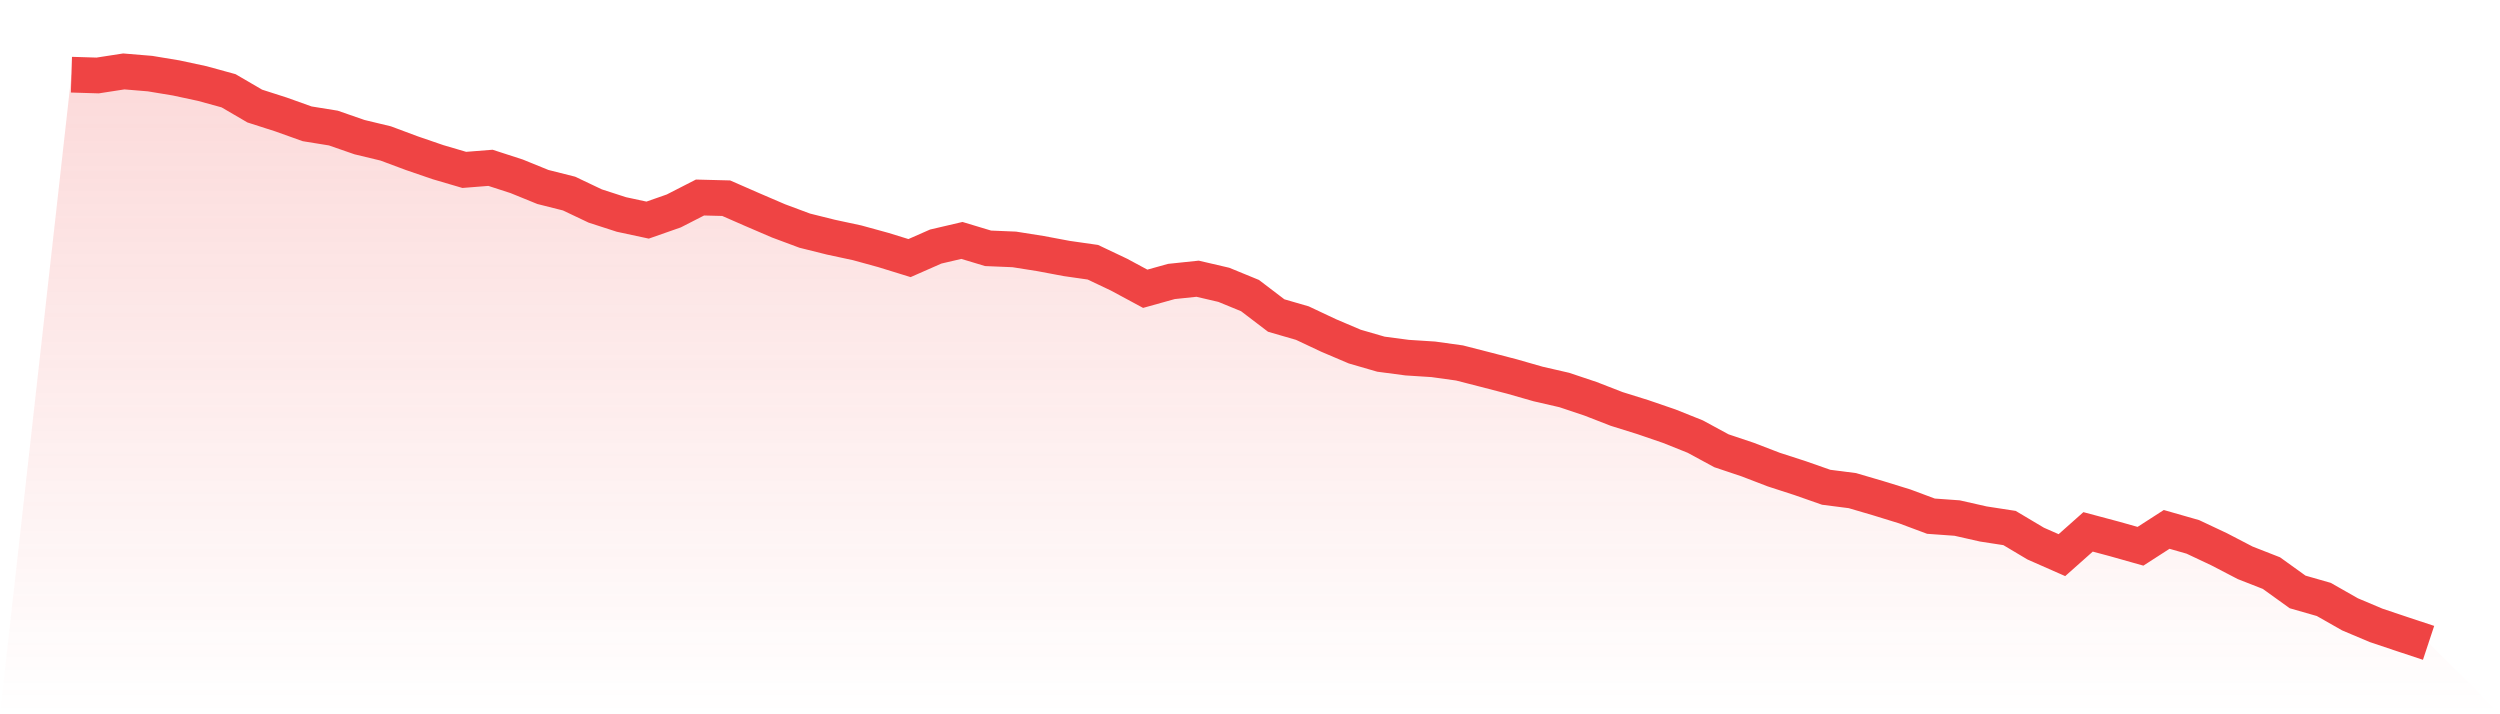 <svg viewBox="0 0 140 40" xmlns="http://www.w3.org/2000/svg">
<defs>
<linearGradient id="gradient" x1="0" x2="0" y1="0" y2="1">
<stop offset="0%" stop-color="#ef4444" stop-opacity="0.2"/>
<stop offset="100%" stop-color="#ef4444" stop-opacity="0"/>
</linearGradient>
</defs>
<path d="M4,4.182 L4,4.182 L5.467,4.227 L6.933,4 L8.4,4.122 L9.867,4.365 L11.333,4.68 L12.8,5.083 L14.267,5.939 L15.733,6.409 L17.2,6.934 L18.667,7.171 L20.133,7.68 L21.6,8.033 L23.067,8.58 L24.533,9.083 L26,9.514 L27.467,9.398 L28.933,9.873 L30.4,10.47 L31.867,10.84 L33.333,11.536 L34.8,12.011 L36.267,12.326 L37.733,11.812 L39.2,11.061 L40.667,11.099 L42.133,11.74 L43.6,12.37 L45.067,12.917 L46.533,13.282 L48,13.597 L49.467,14 L50.933,14.453 L52.4,13.807 L53.867,13.464 L55.333,13.906 L56.8,13.967 L58.267,14.199 L59.733,14.475 L61.2,14.685 L62.667,15.381 L64.133,16.171 L65.6,15.762 L67.067,15.608 L68.533,15.95 L70,16.552 L71.467,17.669 L72.933,18.094 L74.4,18.785 L75.867,19.409 L77.333,19.834 L78.8,20.028 L80.267,20.122 L81.733,20.326 L83.2,20.702 L84.667,21.083 L86.133,21.503 L87.6,21.84 L89.067,22.331 L90.533,22.901 L92,23.359 L93.467,23.862 L94.933,24.448 L96.4,25.243 L97.867,25.735 L99.333,26.298 L100.8,26.773 L102.267,27.287 L103.733,27.475 L105.2,27.906 L106.667,28.359 L108.133,28.906 L109.6,29.011 L111.067,29.343 L112.533,29.569 L114,30.442 L115.467,31.088 L116.933,29.785 L118.4,30.177 L119.867,30.591 L121.333,29.646 L122.8,30.066 L124.267,30.757 L125.733,31.519 L127.2,32.094 L128.667,33.149 L130.133,33.569 L131.6,34.403 L133.067,35.022 L134.533,35.514 L136,36 L140,40 L0,40 z" fill="url(#gradient)"/>
<path d="M4,4.182 L4,4.182 L5.467,4.227 L6.933,4 L8.4,4.122 L9.867,4.365 L11.333,4.68 L12.8,5.083 L14.267,5.939 L15.733,6.409 L17.2,6.934 L18.667,7.171 L20.133,7.68 L21.6,8.033 L23.067,8.58 L24.533,9.083 L26,9.514 L27.467,9.398 L28.933,9.873 L30.4,10.47 L31.867,10.84 L33.333,11.536 L34.8,12.011 L36.267,12.326 L37.733,11.812 L39.2,11.061 L40.667,11.099 L42.133,11.74 L43.6,12.37 L45.067,12.917 L46.533,13.282 L48,13.597 L49.467,14 L50.933,14.453 L52.4,13.807 L53.867,13.464 L55.333,13.906 L56.8,13.967 L58.267,14.199 L59.733,14.475 L61.2,14.685 L62.667,15.381 L64.133,16.171 L65.6,15.762 L67.067,15.608 L68.533,15.95 L70,16.552 L71.467,17.669 L72.933,18.094 L74.4,18.785 L75.867,19.409 L77.333,19.834 L78.8,20.028 L80.267,20.122 L81.733,20.326 L83.2,20.702 L84.667,21.083 L86.133,21.503 L87.6,21.84 L89.067,22.331 L90.533,22.901 L92,23.359 L93.467,23.862 L94.933,24.448 L96.4,25.243 L97.867,25.735 L99.333,26.298 L100.8,26.773 L102.267,27.287 L103.733,27.475 L105.2,27.906 L106.667,28.359 L108.133,28.906 L109.6,29.011 L111.067,29.343 L112.533,29.569 L114,30.442 L115.467,31.088 L116.933,29.785 L118.4,30.177 L119.867,30.591 L121.333,29.646 L122.8,30.066 L124.267,30.757 L125.733,31.519 L127.2,32.094 L128.667,33.149 L130.133,33.569 L131.6,34.403 L133.067,35.022 L134.533,35.514 L136,36" fill="none" stroke="#ef4444" stroke-width="2"/>
</svg>